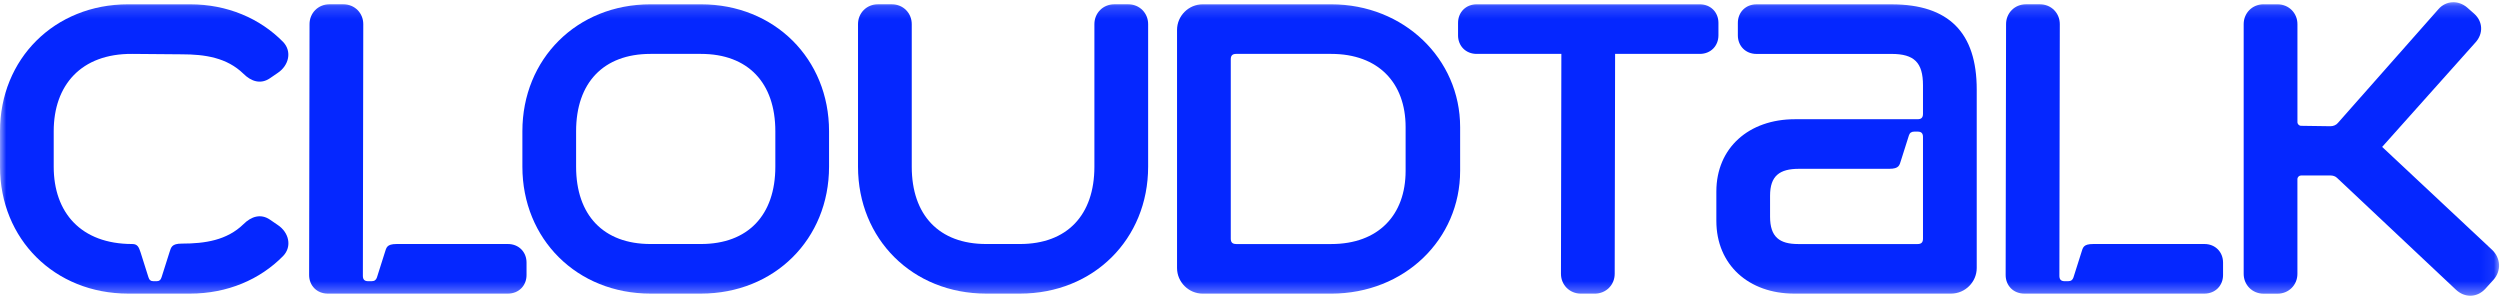 <svg xmlns="http://www.w3.org/2000/svg" width="200" height="24" viewBox="0 0 200 24" fill="none"><g clip-path="url(#clip0_1036_2261)"><mask id="mask0_1036_2261" style="mask-type:luminance" maskUnits="userSpaceOnUse" x="0" y="0" width="200" height="24"><path d="M199.927 0.176H0V23.659H199.927V0.176Z" fill="white"></path></mask><g mask="url(#mask0_1036_2261)"><path d="M10.581 19.521C11.011 19.521 11.11 19.785 11.243 20.182L11.871 22.167C11.937 22.399 12.069 22.497 12.268 22.497H12.533C12.731 22.497 12.863 22.397 12.93 22.167L13.559 20.182C13.691 19.785 13.724 19.488 14.55 19.488C16.403 19.488 18.153 19.223 19.477 17.935C20.105 17.306 20.865 17.076 21.593 17.57L22.222 18C23.116 18.594 23.381 19.72 22.652 20.479C20.8 22.364 18.188 23.488 15.212 23.488H10.253C4.364 23.488 0 19.124 0 13.338V10.495C0 4.709 4.364 0.345 10.249 0.345H15.208C18.184 0.345 20.796 1.469 22.648 3.354C23.375 4.115 23.11 5.239 22.219 5.833L21.59 6.263C20.863 6.759 20.102 6.527 19.473 5.898C18.15 4.61 16.397 4.345 14.546 4.345L10.579 4.312C6.479 4.28 4.297 6.824 4.297 10.495V13.338C4.297 17.009 6.479 19.521 10.579 19.521H10.581Z" fill="#0527FF"></path><path d="M29.062 1.931L29.03 22.067C29.03 22.364 29.162 22.497 29.459 22.497H29.724C29.956 22.497 30.088 22.397 30.153 22.199L30.782 20.215C30.915 19.818 30.915 19.521 31.741 19.521H40.635C41.494 19.521 42.123 20.15 42.123 21.009V22C42.123 22.859 41.494 23.488 40.635 23.488H26.218C25.359 23.488 24.73 22.859 24.73 22L24.763 1.931C24.763 1.037 25.457 0.343 26.351 0.343H27.474C28.368 0.343 29.062 1.037 29.062 1.931Z" fill="#0527FF"></path><path d="M66.324 10.495V13.338C66.324 19.124 61.96 23.488 56.075 23.488H52.04C46.155 23.488 41.791 19.124 41.791 13.338V10.495C41.791 4.709 46.155 0.345 52.04 0.345H56.075C61.96 0.345 66.324 4.709 66.324 10.495ZM52.04 19.521H56.075C59.845 19.521 62.027 17.206 62.027 13.338V10.495C62.027 6.627 59.845 4.312 56.075 4.312H52.04C48.27 4.312 46.088 6.627 46.088 10.495V13.338C46.088 17.206 48.27 19.521 52.04 19.521Z" fill="#0527FF"></path><path d="M78.888 19.521H81.599C85.369 19.521 87.552 17.206 87.552 13.338V1.931C87.552 1.037 88.246 0.343 89.139 0.343H90.263C91.156 0.343 91.851 1.037 91.851 1.931V13.338C91.851 19.124 87.486 23.488 81.601 23.488H78.89C73.005 23.488 68.641 19.124 68.641 13.338V1.931C68.641 1.037 69.335 0.343 70.228 0.343H71.352C72.246 0.343 72.94 1.037 72.94 1.931V13.338C72.94 17.206 75.122 19.521 78.892 19.521H78.888Z" fill="#0527FF"></path><path d="M96.213 0.345H106.495C112.315 0.345 116.811 4.709 116.811 10.165V13.67C116.811 19.125 112.382 23.49 106.495 23.49H96.213C95.089 23.49 94.163 22.564 94.163 21.44V2.395C94.163 1.271 95.089 0.345 96.213 0.345ZM98.892 19.523H106.497C110.267 19.523 112.449 17.208 112.449 13.67V10.165C112.449 6.627 110.267 4.312 106.497 4.312H98.892C98.594 4.312 98.462 4.445 98.462 4.742V19.091C98.462 19.388 98.594 19.521 98.892 19.521V19.523Z" fill="#0527FF"></path><path d="M116.644 2.824V1.833C116.644 0.974 117.273 0.345 118.133 0.345H135.987C136.846 0.345 137.475 0.974 137.475 1.833V2.824C137.475 3.684 136.846 4.312 135.987 4.312H129.208L129.176 21.902C129.176 22.796 128.482 23.49 127.588 23.49H126.464C125.571 23.49 124.877 22.796 124.877 21.902L124.909 4.312H118.131C117.272 4.312 116.643 3.684 116.643 2.824H116.644Z" fill="#0527FF"></path><path d="M137.308 17.67V15.323C137.308 11.818 139.919 9.538 143.589 9.538H153.409C153.706 9.538 153.839 9.406 153.839 9.108V6.826C153.839 5.009 153.145 4.314 151.327 4.314H140.516C139.657 4.314 139.028 3.686 139.028 2.826V1.835C139.028 0.976 139.657 0.347 140.516 0.347H151.327C155.923 0.347 158.138 2.629 158.138 7.158V21.438C158.138 22.562 157.212 23.488 156.088 23.488H143.524C139.921 23.488 137.308 21.206 137.308 17.668V17.67ZM143.854 19.523H153.409C153.706 19.523 153.839 19.39 153.839 19.093V10.959C153.839 10.662 153.706 10.529 153.409 10.529H153.145C152.913 10.529 152.78 10.629 152.715 10.826L152.086 12.811C151.954 13.208 151.954 13.505 151.127 13.505H143.919C142.366 13.505 141.605 14.067 141.605 15.655V17.34C141.605 18.961 142.366 19.523 143.852 19.523H143.854Z" fill="#0527FF"></path><path d="M164.784 1.931L164.751 22.067C164.751 22.364 164.884 22.497 165.181 22.497H165.445C165.677 22.497 165.81 22.397 165.875 22.199L166.504 20.215C166.636 19.818 166.636 19.521 167.463 19.521H176.356C177.215 19.521 177.844 20.15 177.844 21.009V22C177.844 22.859 177.215 23.488 176.356 23.488H161.94C161.081 23.488 160.452 22.859 160.452 22L160.485 1.931C160.485 1.037 161.179 0.343 162.072 0.343H163.196C164.09 0.343 164.784 1.037 164.784 1.931Z" fill="#0527FF"></path><path d="M181.084 0.345H182.207C183.101 0.345 183.795 1.039 183.795 1.933V9.768C183.795 9.933 183.928 10.065 184.092 10.065L186.439 10.098C186.672 10.098 186.902 9.998 187.034 9.833L195.068 0.742C195.663 0.048 196.656 -0.019 197.383 0.61L197.945 1.106C198.639 1.735 198.672 2.694 198.044 3.388L190.572 11.753L199.366 19.985C200.06 20.646 200.127 21.67 199.465 22.399L198.836 23.093C198.175 23.82 197.184 23.854 196.457 23.16L186.967 14.234C186.835 14.102 186.637 14.037 186.438 14.037H184.091C183.926 14.037 183.793 14.169 183.793 14.334V21.906C183.793 22.8 183.099 23.494 182.206 23.494H181.082C180.188 23.494 179.494 22.8 179.494 21.906V1.931C179.494 1.037 180.188 0.343 181.082 0.343L181.084 0.345Z" fill="#0527FF"></path></g></g><defs><clipPath id="clip0_1036_2261"><rect width="200" height="23.778" fill="white"></rect></clipPath></defs></svg>